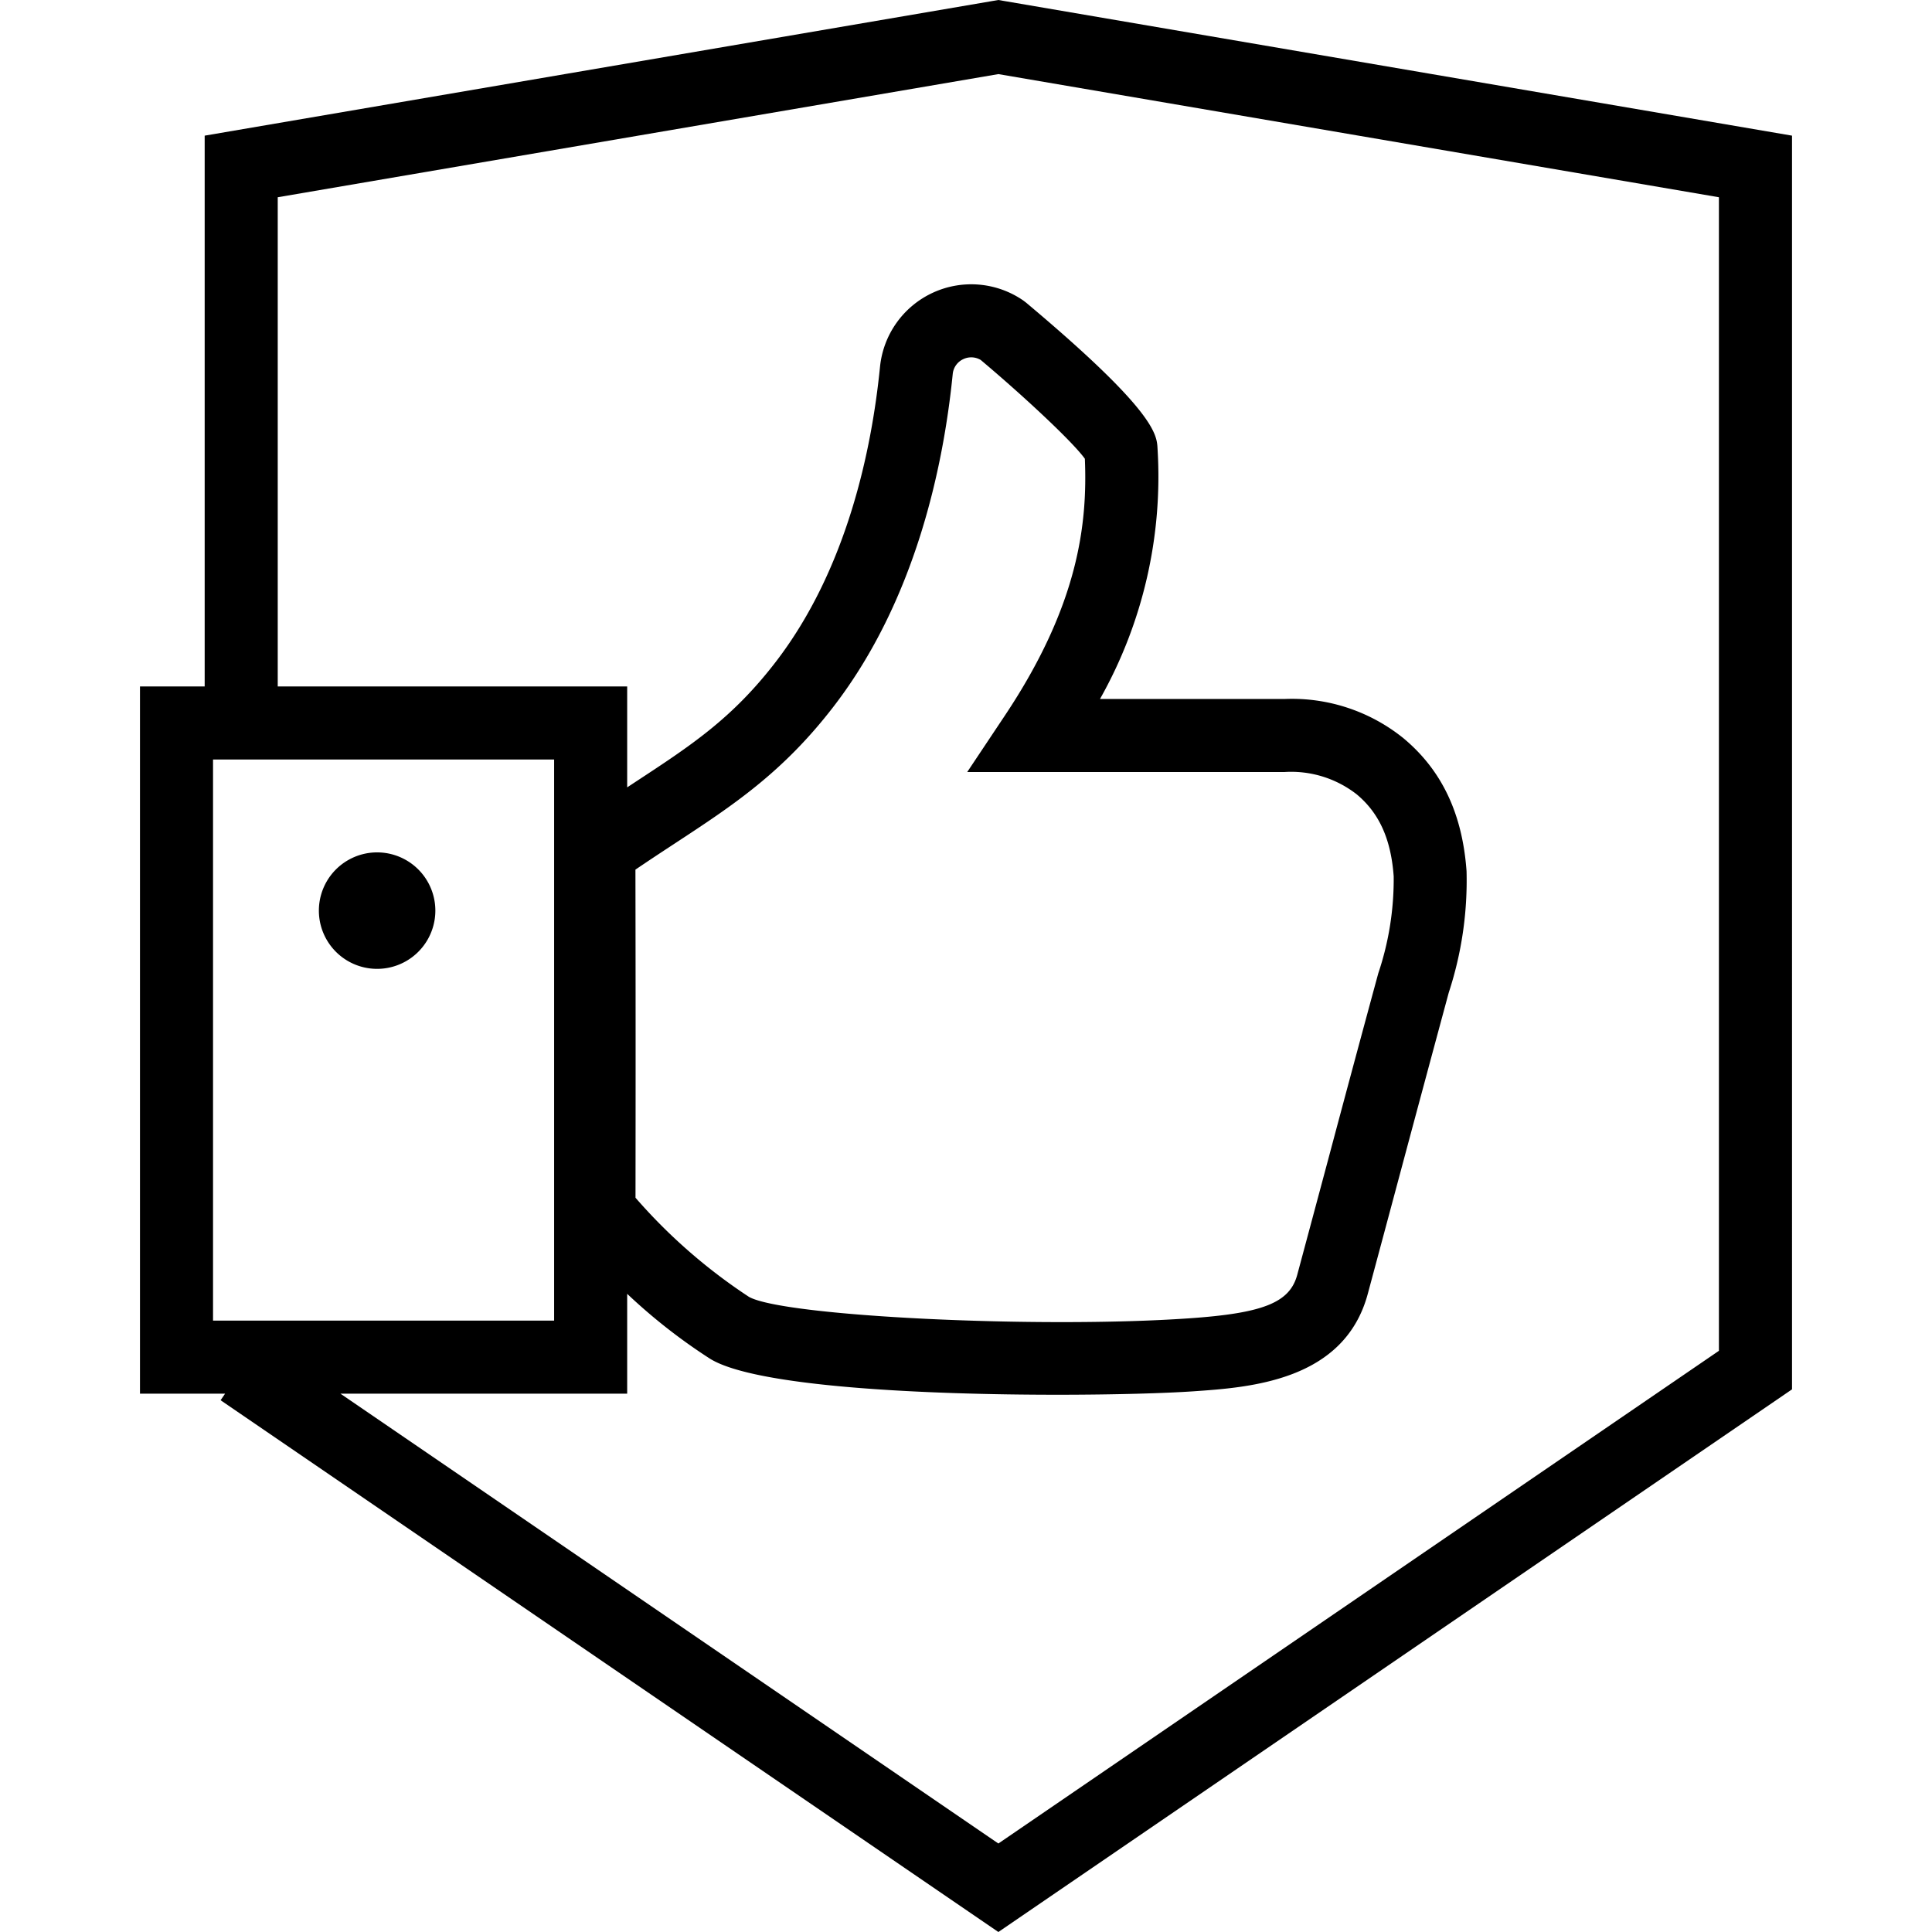 <svg preserveAspectRatio="xMidYMid meet" data-bbox="31 20.6 135.683 158.676"
    viewBox="31 20.6 135.683 158.676" height="200" width="200" xmlns="http://www.w3.org/2000/svg"
    data-type="tint" role="presentation" aria-hidden="true" aria-label="">
    <g>
        <path
            d="M102 20.685l-.5-.085-65.186 11.141v45.237H31v58.084h6.99l-.369.539 63.879 43.675 65.183-44.568V31.741L102 20.685zM37 82.978h28.014v46.084H37V82.978zm123.679 48.564L101.5 172.008l-54.037-36.946h23.551v-8.2a46.536 46.536 0 0 0 6.766 5.306c3.67 2.343 17.759 2.983 28.551 2.983 4.784 0 8.921-.126 11.215-.284 4.626-.32 12.368-.854 14.293-8 .848-3.15 1.693-6.3 2.536-9.449a6400.9 6400.9 0 0 1 4.117-15.3 29.535 29.535 0 0 0 1.46-9.969c-.34-4.724-2.034-8.294-5.18-10.916a14.583 14.583 0 0 0-9.749-3.226h-15.176a37.172 37.172 0 0 0 4.725-20.571c-.059-1.143-.16-3.057-10.8-11.984l-.229-.174a7.53 7.53 0 0 0-11.763 5.445c-.687 6.872-2.731 16.656-8.566 24.241C79.647 79.6 76.3 81.8 71.668 84.835l-.654.432v-8.289h-28.7V36.8L101.5 26.686 160.679 36.8v94.742zm-35.667-47.537h.011a8.744 8.744 0 0 1 5.908 1.835c1.852 1.544 2.817 3.684 3.037 6.737.026 2.708-.402 5.4-1.267 7.966a3391.088 3391.088 0 0 0-4.122 15.318c-.843 3.147-1.687 6.294-2.533 9.441-.615 2.284-2.781 3.153-8.913 3.575-12.4.855-33.337-.172-36.123-1.769a45.247 45.247 0 0 1-9.312-8.136c.013-8.983.011-17.966-.006-26.949 1.143-.778 2.228-1.489 3.267-2.171 4.736-3.107 8.827-5.791 13.011-11.229 6.7-8.706 9.015-19.653 9.781-27.3a1.499 1.499 0 0 1 .873-1.229c.457-.216.992-.19 1.426.07 3.5 2.944 7.548 6.712 8.554 8.115.218 5.323-.5 11.979-6.552 21.064l-3.11 4.664 26.07-.002z"
            fill="#000"></path>
        <path fill="#000" d="M55.259 95.39a4.783 4.783 0 1 1-9.566 0 4.783 4.783 0 0 1 9.566 0z"></path>
    </g>
</svg>